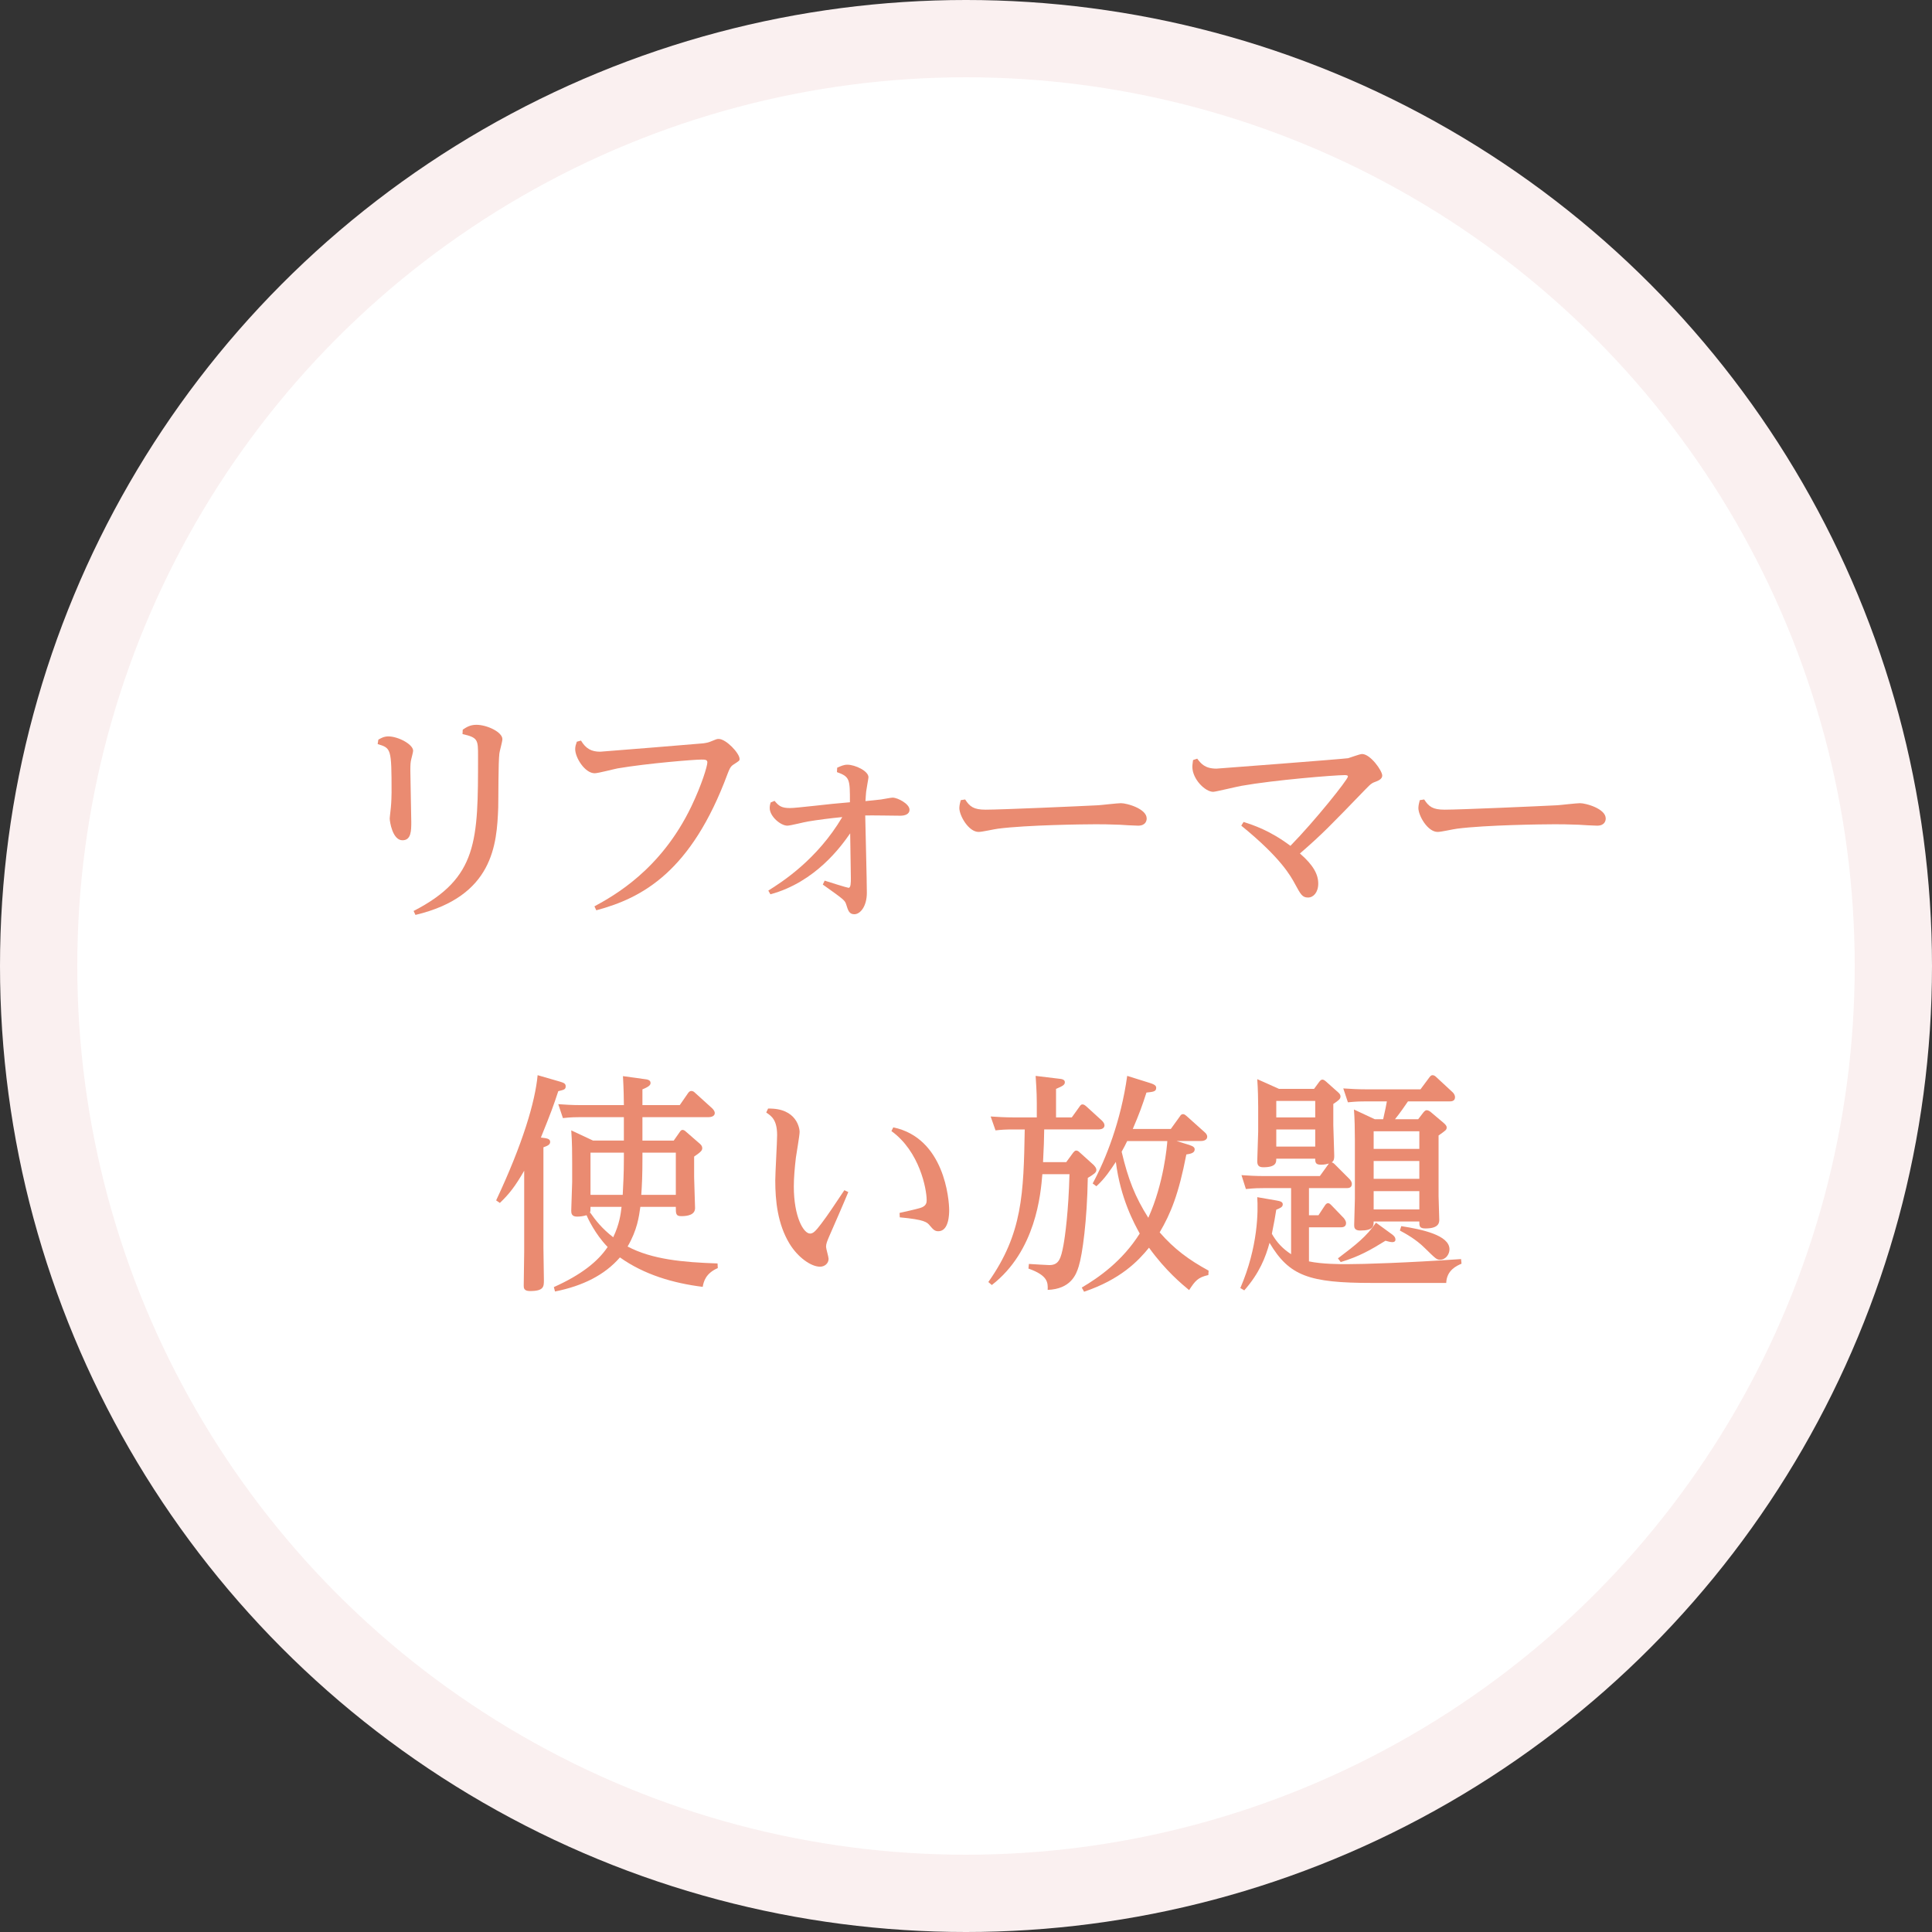<?xml version="1.0" encoding="UTF-8"?><svg id="_レイヤー_2" xmlns="http://www.w3.org/2000/svg" width="200" height="200" viewBox="0 0 200 200"><rect x="0" y="0" width="200" height="200" fill="#333333" stroke="none"/><g id="_レイヤー_1-2"><g id="_レイヤー_1-2"><circle cx="100" cy="100" r="100" style="fill:#faf0f0;"/></g><g id="_レイヤー_1-2-2"><circle cx="100" cy="100" r="92" style="fill:#fff;"/></g><path d="M39.167,76.568c.216-.121.552-.337,1.032-.337,1.008,0,2.568.816,2.568,1.488,0,.144-.168.744-.192.864-.072.288-.096.504-.096,1.176,0,.84.096,4.537.096,5.305,0,.912,0,1.92-.912,1.92-1.032,0-1.32-1.943-1.32-2.256,0-.12.024-.217.12-1.152.048-.48.072-1.225.072-1.536,0-4.585-.048-4.585-1.44-5.017l.072-.455ZM47.904,75.535c.36-.24.744-.504,1.416-.504,1.08,0,2.688.744,2.688,1.488,0,.24-.288,1.248-.312,1.465-.12.888-.096,4.824-.12,5.615-.144,3.816-.504,9.193-8.569,11.113l-.192-.408c6.672-3.432,6.672-7.271,6.672-16.033,0-1.68,0-1.92-1.608-2.279l.024-.457Z" style="fill:#ea8b71;"/><path d="M60.144,76.664c.504.84,1.08,1.152,1.992,1.152.144,0,10.489-.841,10.657-.865.336-.047.576-.096.84-.215.528-.217.576-.24.768-.24.768,0,2.16,1.488,2.16,2.064,0,.191-.024.191-.648.6-.312.191-.432.527-.6.96-3.745,10.104-8.809,12.841-13.585,14.113l-.192-.408c1.968-1.08,6.865-3.744,10.033-10.345,1.08-2.256,1.656-4.177,1.656-4.561,0-.288-.264-.288-.624-.288-.744,0-5.544.384-8.665.912-.384.071-2.016.504-2.376.504-1.008,0-2.016-1.608-2.016-2.496,0-.288.072-.479.168-.769l.432-.119Z" style="fill:#ea8b71;"/><path d="M79.535,92.193c1.417-.889,5.041-3.192,7.657-7.609-1.272.121-2.544.289-3.552.457-.336.047-1.824.432-2.136.432-.696,0-1.824-.961-1.824-1.824,0-.217.048-.432.096-.576l.408-.168c.432.527.72.744,1.584.744.432,0,1.2-.096,2.616-.24,1.656-.191,2.016-.216,3.6-.359,0-2.377,0-2.641-1.344-3.121l.024-.455c.384-.169.672-.312,1.056-.312.792,0,2.184.648,2.184,1.296,0,.12-.216,1.248-.24,1.488-.024.192-.048.647-.072.983.24-.023,1.488-.144,1.608-.168.192-.023,1.032-.191,1.2-.191.528,0,1.752.648,1.752,1.248,0,.504-.528.624-.96.624-.576,0-3.096-.048-3.624-.024.024,1.272.168,6.865.168,7.993,0,1.44-.696,2.231-1.296,2.231-.528,0-.648-.383-.84-1.008-.144-.432-.192-.479-2.424-2.064l.192-.407c.36.12,2.353.743,2.473.743.24,0,.24-.551.24-1.008,0-.744-.072-3.984-.072-4.632-.912,1.319-3.577,5.04-8.257,6.312l-.216-.384Z" style="fill:#ea8b71;"/><path d="M99.911,82.76c.48.744.888,1.057,2.112,1.057,1.656,0,9.769-.36,11.641-.456.384-.024,2.04-.216,2.376-.216.624,0,2.665.576,2.665,1.584,0,.216-.096.744-.888.744-.312,0-1.632-.072-1.896-.096-1.152-.049-1.968-.049-2.544-.049-1.152,0-7.081.072-10.057.457-.408.047-1.632.336-2.017.336-1.032,0-1.992-1.681-1.992-2.473,0-.288.096-.624.144-.816l.456-.072Z" style="fill:#ea8b71;"/><path d="M128.736,85.088c.96.312,2.712.865,4.848,2.473,2.496-2.544,5.953-6.865,5.953-7.177,0-.144-.216-.144-.36-.144-1.032,0-7.249.504-10.633,1.104-.456.072-2.712.625-2.952.625-.84,0-2.16-1.32-2.16-2.593,0-.216.048-.479.072-.696l.432-.145c.384.505.792,1.033,1.992,1.033.12,0,13.25-1.008,13.633-1.08.192-.049,1.2-.433,1.44-.433.864,0,2.088,1.729,2.088,2.232,0,.336-.36.504-.6.601-.456.168-.528.191-1.176.863-3.577,3.696-4.393,4.561-6.745,6.601,1.416,1.224,1.896,2.185,1.896,3.12,0,.912-.504,1.44-1.056,1.44-.6,0-.768-.336-1.344-1.392-.456-.841-1.464-2.713-5.568-6.049l.24-.385Z" style="fill:#ea8b71;"/><path d="M147.431,82.76c.48.744.888,1.057,2.112,1.057,1.656,0,9.769-.36,11.641-.456.384-.024,2.04-.216,2.376-.216.624,0,2.665.576,2.665,1.584,0,.216-.096.744-.888.744-.312,0-1.632-.072-1.896-.096-1.152-.049-1.968-.049-2.544-.049-1.152,0-7.081.072-10.057.457-.408.047-1.632.336-2.017.336-1.032,0-1.992-1.681-1.992-2.473,0-.288.096-.624.144-.816l.456-.072Z" style="fill:#ea8b71;"/><path d="M57.984,111.976c.384.12.576.192.576.479,0,.336-.192.36-.768.504-.48,1.465-.768,2.257-1.8,4.801.648.072.96.12.96.456,0,.288-.288.408-.696.552v10.441c0,.456.048,2.76.048,3.288,0,.696,0,1.152-1.44,1.152-.648,0-.648-.336-.648-.576,0-.479.048-2.929.048-3.505v-8.376c-.912,1.584-1.536,2.399-2.52,3.336l-.384-.264c2.76-5.881,4.033-10.177,4.296-12.962l2.328.673ZM64.584,115.648h-4.56c-.336,0-.888,0-1.752.096l-.48-1.44c.672.048,1.416.097,2.352.097h4.44c0-.553-.024-1.753-.096-3.001l2.256.312c.216.024.6.072.6.385,0,.168-.048.359-.84.672v1.633h3.864l.864-1.249c.072-.096.168-.216.336-.216s.288.096.384.191l1.776,1.609c.096.096.264.287.264.479,0,.433-.576.433-.696.433h-6.792v2.424h3.24l.624-.889c.096-.144.168-.216.288-.216s.24.072.336.168l1.464,1.272c.168.145.24.287.24.456,0,.239-.168.407-.84.864v2.136c0,.504.096,2.736.096,3.192,0,.695-.744.84-1.416.84-.576,0-.576-.24-.576-.96h-3.672c-.144,1.009-.312,2.376-1.32,4.104,2.544,1.344,5.76,1.632,9.312,1.752l.024.48c-1.272.552-1.464,1.416-1.561,1.943-3.072-.383-6.072-1.271-8.568-3.048-1.584,1.824-3.84,2.952-6.721,3.528l-.12-.456c2.784-1.248,4.537-2.616,5.568-4.152-1.296-1.319-2.088-3.048-2.184-3.288-.312.096-.672.145-.984.145-.576,0-.6-.361-.6-.625,0-.455.096-2.52.096-2.952v-2.017c0-.768,0-2.136-.096-3.336l2.256,1.057h3.192v-2.424ZM61.104,125.537c.528.768,1.224,1.656,2.376,2.544.648-1.368.768-2.353.864-3.145h-3.216c0,.408,0,.456-.072.624l.048-.023ZM64.584,119.32h-3.456v4.368h3.336c.048-1.032.12-2.089.12-3.792v-.576ZM66.505,119.92c0,1.729-.048,2.736-.12,3.769h3.576v-4.368h-3.456v.6Z" style="fill:#ea8b71;"/><path d="M79.512,114.76c3.024-.072,3.264,2.137,3.264,2.4,0,.408-.336,2.279-.384,2.664-.12,1.008-.216,2.088-.216,3,0,3.145,1.008,4.873,1.68,4.873.312,0,.552-.217,1.152-1.008.744-.984,1.176-1.656,2.4-3.48l.408.191c-.288.721-1.656,3.864-1.944,4.512-.24.553-.36.841-.36,1.152,0,.192.264,1.057.264,1.248,0,.457-.384.816-.888.816-.912,0-2.28-.936-3.168-2.4-1.224-2.039-1.464-4.416-1.464-6.528,0-.744.192-4.009.192-4.681,0-1.56-.552-1.968-1.128-2.352l.192-.408ZM93.121,125.561c.336-.072,1.824-.408,2.112-.504.672-.191.696-.576.696-.816,0-1.128-.72-5.04-3.648-7.152l.192-.385c5.305,1.105,5.785,7.489,5.785,8.569,0,.336,0,2.185-1.128,2.185-.384,0-.552-.217-.864-.576-.288-.36-.528-.624-3.12-.864l-.024-.456Z" style="fill:#ea8b71;"/><path d="M110.376,120.305l.72-.984c.096-.096.168-.217.312-.217s.264.097.336.168l1.464,1.32c.12.145.288.289.288.528,0,.265-.288.456-.888.816-.072,4.392-.552,7.921-.936,9.145-.264.888-.84,2.353-3.216,2.448.024-.744.048-1.488-1.992-2.208l.048-.479c.336.023,1.92.119,2.112.119.984,0,1.2-.648,1.464-2.064.168-.912.528-3.527.624-7.344h-2.808c-.168,2.064-.672,7.944-5.232,11.473l-.36-.312c3.552-5.016,3.648-9.168,3.768-15.793h-1.272c-.624,0-1.152.023-1.752.096l-.504-1.439c.744.047,1.464.096,2.424.096h2.352v-1.488c0-1.248-.096-2.28-.12-2.809l2.4.289c.264.023.624.071.624.359,0,.264-.168.385-.912.696v2.952h1.632l.792-1.104c.072-.097.144-.24.312-.24.144,0,.24.072.384.191l1.632,1.488c.144.145.264.312.264.48,0,.432-.528.432-.696.432h-5.545c-.024,1.32-.024,1.439-.12,3.385h2.4ZM123.121,118.527c.456.145.552.289.552.457,0,.359-.384.455-.864.527-.792,4.105-1.608,6.097-2.76,8.064,1.512,1.729,3,2.833,5.064,3.961l-.024.456c-1.08.24-1.368.601-1.992,1.56-.72-.6-2.424-1.992-4.152-4.392-1.128,1.392-2.952,3.288-6.721,4.56l-.24-.432c1.752-1.031,4.2-2.736,6-5.592-.552-1.008-1.992-3.601-2.472-7.417-.528.792-1.128,1.728-2.016,2.521l-.384-.289c1.368-2.52,2.928-6.48,3.576-11.137l2.304.721c.624.191.696.336.696.527,0,.385-.336.408-1.008.48-.432,1.344-.744,2.208-1.416,3.769h3.937l.936-1.296c.096-.168.192-.24.336-.24.096,0,.192.048.384.216l1.848,1.656c.12.096.264.265.264.456,0,.456-.576.456-.72.456h-2.448l1.32.407ZM116.688,118.12c-.192.384-.288.601-.576,1.104.672,2.855,1.392,4.68,2.76,6.84,1.608-3.553,1.944-7.488,1.968-7.944h-4.152Z" style="fill:#ea8b71;"/><path d="M136.032,112.72l.528-.72c.12-.145.192-.24.336-.24s.312.144.336.168l1.32,1.176c.072.072.216.191.216.408,0,.264-.24.432-.744.768v2.209c0,.384.096,2.64.096,3.145,0,.504-.12.575-.264.695.096.023.168.048.312.191l1.512,1.513c.12.12.264.312.264.528,0,.432-.384.432-.576.432h-3.864v2.809h.984l.648-.984c.096-.145.192-.264.336-.264.12,0,.192.048.36.216l1.272,1.32c.096.12.24.312.24.528,0,.432-.408.432-.576.432h-3.264v3.528c1.344.288,3.264.288,3.888.288,1.8,0,6.313-.145,11.857-.528l.048.479c-.504.217-1.536.673-1.584,1.992h-7.681c-6.529,0-8.569-.719-10.609-4.152-.408,1.488-1.032,3.121-2.616,4.921l-.408-.239c1.848-4.273,1.848-7.993,1.752-9.409l1.944.336c.384.071.696.12.696.407,0,.289-.264.385-.672.553-.12.792-.216,1.296-.456,2.496.528.936,1.176,1.584,1.992,2.112v-6.841h-2.808c-.48,0-.912,0-1.872.096l-.456-1.439c.696.048,1.44.096,2.424.096h5.688l.864-1.199c.024-.049.048-.049.072-.097-.192.048-.432.12-.816.12-.552,0-.6-.217-.6-.624h-4.032c0,.36.024.888-1.344.888-.456,0-.624-.191-.624-.624,0-.407.096-2.664.096-3.048v-2.617c0-.6-.024-1.871-.096-2.832l2.256,1.009h3.625ZM132.12,113.968v1.704h4.032v-1.704h-4.032ZM132.12,116.92v1.775h4.032v-1.775h-4.032ZM144.121,127.793c.216.168.336.312.336.527,0,.192-.144.265-.312.265-.216,0-.456-.072-.72-.144-1.512.936-2.712,1.632-4.633,2.207l-.288-.383c1.872-1.416,2.976-2.281,3.936-3.697l1.68,1.225ZM146.809,115.863l.552-.72c.144-.168.24-.216.336-.216.12,0,.288.096.36.145l1.392,1.176c.192.168.312.312.312.455,0,.265-.096.312-.84.841v6.288c0,.385.072,2.064.072,2.425,0,.264,0,.912-1.416.912-.648,0-.648-.24-.648-.72h-4.728c0,.479-.024.936-1.392.936-.624,0-.624-.359-.624-.576,0-.312.072-2.28.072-2.688v-6.217c0-.912-.024-2.209-.096-3.049l2.16,1.008h.864c.264-1.176.288-1.32.384-1.848h-2.16c-.48,0-.912,0-1.873.096l-.48-1.439c.72.048,1.464.096,2.424.096h5.568l.912-1.225c.12-.168.216-.24.336-.24.144,0,.264.072.408.217l1.656,1.536c.12.096.264.312.264.528,0,.432-.408.432-.576.432h-4.296c-.216.336-.912,1.32-1.344,1.848h2.4ZM142.201,117.111v1.824h4.728v-1.824h-4.728ZM142.201,120.184v1.849h4.728v-1.849h-4.728ZM142.201,123.305v1.896h4.728v-1.896h-4.728ZM145.057,126.929c2.16.336,4.993.937,4.993,2.4,0,.504-.384,1.08-.984,1.08-.336,0-.456-.12-1.56-1.2-.936-.936-2.016-1.512-2.592-1.824l.144-.456Z" style="fill:#ea8b71;"/></g></svg>
